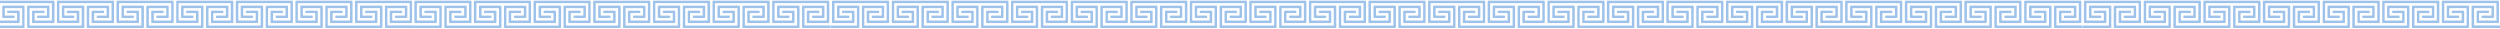 <?xml version="1.0" encoding="UTF-8"?>
<!-- Generator: Adobe Illustrator 27.8.0, SVG Export Plug-In . SVG Version: 6.00 Build 0)  -->
<svg xmlns="http://www.w3.org/2000/svg" xmlns:xlink="http://www.w3.org/1999/xlink" version="1.1" id="Layer_1" x="0px" y="0px" viewBox="0 0 2884.1 33" style="enable-background:new 0 0 2884.1 33;" xml:space="preserve">
<style type="text/css">
	.st0{clip-path:url(#SVGID_00000075160647646441748610000000530111074606056363_);}
	.st1{fill-rule:evenodd;clip-rule:evenodd;fill:#9EC2E9;}
	.st2{clip-path:url(#SVGID_00000139252974067001055680000010938299630490249640_);}
</style>
<g>
	<g>
		<defs>
			<rect id="SVGID_1_" x="-4.6" y="0.8" width="1444.6" height="31.5"></rect>
		</defs>
		<clipPath id="SVGID_00000023971100568860163300000018437457255331355276_">
			<use xlink:href="#SVGID_1_" style="overflow:visible;"></use>
		</clipPath>
		<g style="clip-path:url(#SVGID_00000023971100568860163300000018437457255331355276_);">
			<path class="st1" d="M371.6,6.5h-24.4c-0.4,0-0.7,0.3-0.7,0.7v12.9c0,0.4,0.3,0.7,0.7,0.7h12.9c0.4,0,0.7-0.3,0.7-0.7v-1.4     c0-0.4-0.3-0.7-0.7-0.7h-10.7V9.4h20.1v20.1h-60.2V9.4h20.1V18h-10.7c-0.4,0-0.7,0.3-0.7,0.7v1.4c0,0.4,0.3,0.7,0.7,0.7h12.9     c0.4,0,0.7-0.3,0.7-0.7V7.2c0-0.4-0.3-0.7-0.7-0.7h-24.4c-0.4,0-0.7,0.3-0.7,0.7v24.4c0,0.4,0.3,0.7,0.7,0.7h64.5     c0.4,0,0.7-0.3,0.7-0.7V7.2C372.3,6.8,372,6.5,371.6,6.5L371.6,6.5z M302.8,6.5h-24.4c-0.4,0-0.7,0.3-0.7,0.7v12.9     c0,0.4,0.3,0.7,0.7,0.7h12.9c0.4,0,0.7-0.3,0.7-0.7v-1.4c0-0.4-0.3-0.7-0.7-0.7h-10.7V9.4h20.1v20.1h-60.2V9.4h20.1V18h-10.7     c-0.4,0-0.7,0.3-0.7,0.7v1.4c0,0.4,0.3,0.7,0.7,0.7h12.9c0.4,0,0.7-0.3,0.7-0.7V7.2c0-0.4-0.3-0.7-0.7-0.7h-24.4     c-0.4,0-0.7,0.3-0.7,0.7v24.4c0,0.4,0.3,0.7,0.7,0.7h64.5c0.4,0,0.7-0.3,0.7-0.7V7.2C303.5,6.8,303.2,6.5,302.8,6.5L302.8,6.5z      M440.4,6.5H416c-0.4,0-0.7,0.3-0.7,0.7v12.9c0,0.4,0.3,0.7,0.7,0.7h12.9c0.4,0,0.7-0.3,0.7-0.7v-1.4c0-0.4-0.3-0.7-0.7-0.7     h-10.7V9.4h20.1v20.1h-60.2V9.4h20.1V18h-10.7c-0.4,0-0.7,0.3-0.7,0.7v1.4c0,0.4,0.3,0.7,0.7,0.7h12.9c0.4,0,0.7-0.3,0.7-0.7V7.2     c0-0.4-0.3-0.7-0.7-0.7H376c-0.4,0-0.7,0.3-0.7,0.7v24.4c0,0.4,0.3,0.7,0.7,0.7h64.5c0.4,0,0.7-0.3,0.7-0.7V7.2     C441.1,6.8,440.8,6.5,440.4,6.5L440.4,6.5z M272.7,26.6h24.4c0.4,0,0.7-0.3,0.7-0.7V13c0-0.4-0.3-0.7-0.7-0.7h-12.9     c-0.4,0-0.7,0.3-0.7,0.7v1.4c0,0.4,0.3,0.7,0.7,0.7H295v8.6h-20.1V3.6h60.2v20.1H315v-8.6h10.7c0.4,0,0.7-0.3,0.7-0.7V13     c0-0.4-0.3-0.7-0.7-0.7h-12.9c-0.4,0-0.7,0.3-0.7,0.7v12.9c0,0.4,0.3,0.7,0.7,0.7h24.4c0.4,0,0.7-0.3,0.7-0.7V1.5     c0-0.4-0.3-0.7-0.7-0.7h-64.5c-0.4,0-0.7,0.3-0.7,0.7v24.4C272,26.2,272.4,26.6,272.7,26.6L272.7,26.6z M446.9,29.4v-20H467V18     h-10.7c-0.4,0-0.7,0.3-0.7,0.7v1.4c0,0.4,0.3,0.7,0.7,0.7h12.9c0.4,0,0.7-0.3,0.7-0.7V7.2c0-0.4-0.3-0.7-0.7-0.7h-24.4     c-0.4,0-0.7,0.3-0.7,0.7v24.4c0,0.4,0.3,0.7,0.7,0.7H477v-2.9H446.9L446.9,29.4z M-2.4,26.6H22c0.4,0,0.7-0.3,0.7-0.7V13     c0-0.4-0.3-0.7-0.7-0.7H9c-0.4,0-0.7,0.3-0.7,0.7v1.4c0,0.4,0.3,0.7,0.7,0.7h10.7v8.6h-20V3.6h60.2v20.1h-20v-8.6h10.7     c0.4,0,0.7-0.3,0.7-0.7V13c0-0.4-0.3-0.7-0.7-0.7H37.7c-0.4,0-0.7,0.3-0.7,0.7v12.9c0,0.4,0.3,0.7,0.7,0.7h24.4     c0.4,0,0.7-0.3,0.7-0.7V1.5c0-0.4-0.3-0.7-0.7-0.7H-2.4c-0.4,0-0.7,0.3-0.7,0.7v24.4C-3.1,26.2-2.8,26.6-2.4,26.6L-2.4,26.6z      M27.7,6.5H3.3c-0.4,0-0.7,0.3-0.7,0.7v12.9c0,0.4,0.3,0.7,0.7,0.7h12.9c0.4,0,0.7-0.3,0.7-0.7v-1.4c0-0.4-0.3-0.7-0.7-0.7H5.5     V9.4h20.1v20.1H-4.6v2.9h32.2c0.4,0,0.7-0.3,0.7-0.7V7.2C28.4,6.8,28.1,6.5,27.7,6.5L27.7,6.5z M341.5,26.6h24.4     c0.4,0,0.7-0.3,0.7-0.7V13c0-0.4-0.3-0.7-0.7-0.7H353c-0.4,0-0.7,0.3-0.7,0.7v1.4c0,0.4,0.3,0.7,0.7,0.7h10.7v8.6h-20.1V3.6h60.2     v20.1h-20.1v-8.6h10.7c0.4,0,0.7-0.3,0.7-0.7V13c0-0.4-0.3-0.7-0.7-0.7h-12.9c-0.4,0-0.7,0.3-0.7,0.7v12.9c0,0.4,0.3,0.7,0.7,0.7     H406c0.4,0,0.7-0.3,0.7-0.7V1.5c0-0.4-0.3-0.7-0.7-0.7h-64.5c-0.4,0-0.7,0.3-0.7,0.7v24.4C340.8,26.2,341.2,26.6,341.5,26.6     L341.5,26.6z M96.5,6.5H72.1c-0.4,0-0.7,0.3-0.7,0.7v12.9c0,0.4,0.3,0.7,0.7,0.7H85c0.4,0,0.7-0.3,0.7-0.7v-1.4     c0-0.4-0.3-0.7-0.7-0.7H74.2V9.4h20.1v20.1H34.1V9.4h20.1V18H43.4c-0.4,0-0.7,0.3-0.7,0.7v1.4c0,0.4,0.3,0.7,0.7,0.7h12.9     c0.4,0,0.7-0.3,0.7-0.7V7.2c0-0.4-0.3-0.7-0.7-0.7H32c-0.4,0-0.7,0.3-0.7,0.7v24.4c0,0.4,0.3,0.7,0.7,0.7h64.5     c0.4,0,0.7-0.3,0.7-0.7V7.2C97.2,6.8,96.8,6.5,96.5,6.5L96.5,6.5z M410.3,26.6h24.4c0.4,0,0.7-0.3,0.7-0.7V13     c0-0.4-0.3-0.7-0.7-0.7h-12.9c-0.4,0-0.7,0.3-0.7,0.7v1.4c0,0.4,0.3,0.7,0.7,0.7h10.7v8.6h-20.1V3.6h60.2v20.1h-20.1v-8.6h10.7     c0.4,0,0.7-0.3,0.7-0.7V13c0-0.4-0.3-0.7-0.7-0.7h-12.9c-0.4,0-0.7,0.3-0.7,0.7v12.9c0,0.4,0.3,0.7,0.7,0.7h24.4     c0.4,0,0.7-0.3,0.7-0.7V1.5c0-0.4-0.3-0.7-0.7-0.7h-64.5c-0.4,0-0.7,0.3-0.7,0.7v24.4C409.6,26.2,409.9,26.6,410.3,26.6     L410.3,26.6z M203.9,26.6h24.4c0.4,0,0.7-0.3,0.7-0.7V13c0-0.4-0.3-0.7-0.7-0.7h-12.9c-0.4,0-0.7,0.3-0.7,0.7v1.4     c0,0.4,0.3,0.7,0.7,0.7h10.7v8.6H206V3.6h60.2v20.1h-20.1v-8.6H257c0.4,0,0.7-0.3,0.7-0.7V13c0-0.4-0.3-0.7-0.7-0.7h-12.9     c-0.4,0-0.7,0.3-0.7,0.7v12.9c0,0.4,0.3,0.7,0.7,0.7h24.4c0.4,0,0.7-0.3,0.7-0.7V1.5c0-0.4-0.3-0.7-0.7-0.7H204     c-0.4,0-0.7,0.3-0.7,0.7v24.4C203.2,26.2,203.6,26.6,203.9,26.6L203.9,26.6z M66.4,26.6h24.4c0.4,0,0.7-0.3,0.7-0.7V13     c0-0.4-0.3-0.7-0.7-0.7h-13c-0.4,0-0.7,0.3-0.7,0.7v1.4c0,0.4,0.3,0.7,0.7,0.7h10.7v8.6h-20V3.6h60.2v20.1h-20.1v-8.6h10.7     c0.4,0,0.7-0.3,0.7-0.7V13c0-0.4-0.3-0.7-0.7-0.7h-12.9c-0.4,0-0.7,0.3-0.7,0.7v12.9c0,0.4,0.3,0.7,0.7,0.7h24.4     c0.4,0,0.7-0.3,0.7-0.7V1.5c0-0.4-0.3-0.7-0.7-0.7H66.4c-0.4,0-0.7,0.3-0.7,0.7v24.4C65.7,26.2,66,26.6,66.4,26.6L66.4,26.6z      M165.3,6.5h-24.4c-0.4,0-0.7,0.3-0.7,0.7v12.9c0,0.4,0.3,0.7,0.7,0.7h12.9c0.4,0,0.7-0.3,0.7-0.7v-1.4c0-0.4-0.3-0.7-0.7-0.7     H143V9.4h20.1v20.1h-60.2V9.4H123V18h-10.7c-0.4,0-0.7,0.3-0.7,0.7v1.4c0,0.4,0.3,0.7,0.7,0.7h12.9c0.4,0,0.7-0.3,0.7-0.7V7.2     c0-0.4-0.3-0.7-0.7-0.7h-24.4c-0.4,0-0.7,0.3-0.7,0.7v24.4c0,0.4,0.3,0.7,0.7,0.7h64.5c0.4,0,0.7-0.3,0.7-0.7V7.2     C165.9,6.8,165.6,6.5,165.3,6.5L165.3,6.5z M234,6.5h-24.4c-0.4,0-0.7,0.3-0.7,0.7v12.9c0,0.4,0.3,0.7,0.7,0.7h12.9     c0.4,0,0.7-0.3,0.7-0.7v-1.4c0-0.4-0.3-0.7-0.7-0.7h-10.7V9.4h20.1v20.1h-60.2V9.4h20.1V18H181c-0.4,0-0.7,0.3-0.7,0.7v1.4     c0,0.4,0.3,0.7,0.7,0.7h12.9c0.4,0,0.7-0.3,0.7-0.7V7.2c0-0.4-0.3-0.7-0.7-0.7h-24.4c-0.4,0-0.7,0.3-0.7,0.7v24.4     c0,0.4,0.3,0.7,0.7,0.7H234c0.4,0,0.7-0.3,0.7-0.7V7.2C234.7,6.8,234.4,6.5,234,6.5L234,6.5z M135.2,26.6h24.4     c0.4,0,0.7-0.3,0.7-0.7V13c0-0.4-0.3-0.7-0.7-0.7h-12.9c-0.4,0-0.7,0.3-0.7,0.7v1.4c0,0.4,0.3,0.7,0.7,0.7h10.7v8.6h-20.1V3.6     h60.2v20.1h-20.1v-8.6h10.7c0.4,0,0.7-0.3,0.7-0.7V13c0-0.4-0.3-0.7-0.7-0.7h-12.9c-0.4,0-0.7,0.3-0.7,0.7v12.9     c0,0.4,0.3,0.7,0.7,0.7h24.4c0.4,0,0.7-0.3,0.7-0.7V1.5c0-0.4-0.3-0.7-0.7-0.7h-64.5c-0.4,0-0.7,0.3-0.7,0.7v24.4     C134.5,26.2,134.8,26.6,135.2,26.6L135.2,26.6z"></path>
			<path class="st1" d="M852.8,6.5h-24.4c-0.4,0-0.7,0.3-0.7,0.7v12.9c0,0.4,0.3,0.7,0.7,0.7h12.9c0.4,0,0.7-0.3,0.7-0.7v-1.4     c0-0.4-0.3-0.7-0.7-0.7h-10.7V9.4h20.1v20.1h-60.2V9.4h20.1V18h-10.7c-0.4,0-0.7,0.3-0.7,0.7v1.4c0,0.4,0.3,0.7,0.7,0.7h12.9     c0.4,0,0.7-0.3,0.7-0.7V7.2c0-0.4-0.3-0.7-0.7-0.7h-24.4c-0.4,0-0.7,0.3-0.7,0.7v24.4c0,0.4,0.3,0.7,0.7,0.7h64.5     c0.4,0,0.7-0.3,0.7-0.7V7.2C853.5,6.8,853.2,6.5,852.8,6.5L852.8,6.5z M784,6.5h-24.4c-0.4,0-0.7,0.3-0.7,0.7v12.9     c0,0.4,0.3,0.7,0.7,0.7h12.9c0.4,0,0.7-0.3,0.7-0.7v-1.4c0-0.4-0.3-0.7-0.7-0.7h-10.7V9.4h20.1v20.1h-60.2V9.4h20.1V18H731     c-0.4,0-0.7,0.3-0.7,0.7v1.4c0,0.4,0.3,0.7,0.7,0.7h12.9c0.4,0,0.7-0.3,0.7-0.7V7.2c0-0.4-0.3-0.7-0.7-0.7h-24.4     c-0.4,0-0.7,0.3-0.7,0.7v24.4c0,0.4,0.3,0.7,0.7,0.7H784c0.4,0,0.7-0.3,0.7-0.7V7.2C784.7,6.8,784.4,6.5,784,6.5L784,6.5z      M921.6,6.5h-24.4c-0.4,0-0.7,0.3-0.7,0.7v12.9c0,0.4,0.3,0.7,0.7,0.7h12.9c0.4,0,0.7-0.3,0.7-0.7v-1.4c0-0.4-0.3-0.7-0.7-0.7     h-10.7V9.4h20.1v20.1h-60.2V9.4h20.1V18h-10.7c-0.4,0-0.7,0.3-0.7,0.7v1.4c0,0.4,0.3,0.7,0.7,0.7h12.9c0.4,0,0.7-0.3,0.7-0.7V7.2     c0-0.4-0.3-0.7-0.7-0.7h-24.4c-0.4,0-0.7,0.3-0.7,0.7v24.4c0,0.4,0.3,0.7,0.7,0.7h64.5c0.4,0,0.7-0.3,0.7-0.7V7.2     C922.3,6.8,922,6.5,921.6,6.5L921.6,6.5z M753.9,26.6h24.4c0.4,0,0.7-0.3,0.7-0.7V13c0-0.4-0.3-0.7-0.7-0.7h-12.9     c-0.4,0-0.7,0.3-0.7,0.7v1.4c0,0.4,0.3,0.7,0.7,0.7h10.7v8.6H756V3.6h60.2v20.1h-20.1v-8.6H807c0.4,0,0.7-0.3,0.7-0.7V13     c0-0.4-0.3-0.7-0.7-0.7h-12.9c-0.4,0-0.7,0.3-0.7,0.7v12.9c0,0.4,0.3,0.7,0.7,0.7h24.4c0.4,0,0.7-0.3,0.7-0.7V1.5     c0-0.4-0.3-0.7-0.7-0.7H754c-0.4,0-0.7,0.3-0.7,0.7v24.4C753.2,26.2,753.6,26.6,753.9,26.6L753.9,26.6z M928.1,29.4v-20h20.1V18     h-10.7c-0.4,0-0.7,0.3-0.7,0.7v1.4c0,0.4,0.3,0.7,0.7,0.7h12.9c0.4,0,0.7-0.3,0.7-0.7V7.2c0-0.4-0.3-0.7-0.7-0.7H926     c-0.4,0-0.7,0.3-0.7,0.7v24.4c0,0.4,0.3,0.7,0.7,0.7h32.2v-2.9H928.1L928.1,29.4z M478.8,26.6h24.4c0.4,0,0.7-0.3,0.7-0.7V13     c0-0.4-0.3-0.7-0.7-0.7h-12.9c-0.4,0-0.7,0.3-0.7,0.7v1.4c0,0.4,0.3,0.7,0.7,0.7H501v8.6h-20.1V3.6h60.2v20.1H521v-8.6h10.7     c0.4,0,0.7-0.3,0.7-0.7V13c0-0.4-0.3-0.7-0.7-0.7h-12.9c-0.4,0-0.7,0.3-0.7,0.7v12.9c0,0.4,0.3,0.7,0.7,0.7h24.4     c0.4,0,0.7-0.3,0.7-0.7V1.5c0-0.4-0.3-0.7-0.7-0.7h-64.5c-0.4,0-0.7,0.3-0.7,0.7v24.4C478.1,26.2,478.4,26.6,478.8,26.6     L478.8,26.6z M508.9,6.5h-24.4c-0.4,0-0.7,0.3-0.7,0.7v12.9c0,0.4,0.3,0.7,0.7,0.7h12.9c0.4,0,0.7-0.3,0.7-0.7v-1.4     c0-0.4-0.3-0.7-0.7-0.7h-10.7V9.4h20.1v20.1h-30.1v2.9h32.2c0.4,0,0.7-0.3,0.7-0.7V7.2C509.6,6.8,509.2,6.5,508.9,6.5L508.9,6.5z      M822.7,26.6h24.4c0.4,0,0.7-0.3,0.7-0.7V13c0-0.4-0.3-0.7-0.7-0.7h-12.9c-0.4,0-0.7,0.3-0.7,0.7v1.4c0,0.4,0.3,0.7,0.7,0.7h10.7     v8.6h-20.1V3.6H885v20.1h-20v-8.6h10.7c0.4,0,0.7-0.3,0.7-0.7V13c0-0.4-0.3-0.7-0.7-0.7h-12.9c-0.4,0-0.7,0.3-0.7,0.7v12.9     c0,0.4,0.3,0.7,0.7,0.7h24.4c0.4,0,0.7-0.3,0.7-0.7V1.5c0-0.4-0.3-0.7-0.7-0.7h-64.5c-0.4,0-0.7,0.3-0.7,0.7v24.4     C822,26.2,822.3,26.6,822.7,26.6L822.7,26.6z M577.7,6.5h-24.4c-0.4,0-0.7,0.3-0.7,0.7v12.9c0,0.4,0.3,0.7,0.7,0.7h12.9     c0.4,0,0.7-0.3,0.7-0.7v-1.4c0-0.4-0.3-0.7-0.7-0.7h-10.7V9.4h20.1v20.1h-60.2V9.4h20.1V18h-10.7c-0.4,0-0.7,0.3-0.7,0.7v1.4     c0,0.4,0.3,0.7,0.7,0.7h12.9c0.4,0,0.7-0.3,0.7-0.7V7.2c0-0.4-0.3-0.7-0.7-0.7h-24.4c-0.4,0-0.7,0.3-0.7,0.7v24.4     c0,0.4,0.3,0.7,0.7,0.7h64.5c0.4,0,0.7-0.3,0.7-0.7V7.2C578.3,6.8,578,6.5,577.7,6.5L577.7,6.5z M891.5,26.6h24.4     c0.4,0,0.7-0.3,0.7-0.7V13c0-0.4-0.3-0.7-0.7-0.7H903c-0.4,0-0.7,0.3-0.7,0.7v1.4c0,0.4,0.3,0.7,0.7,0.7h10.7v8.6h-20.1V3.6h60.2     v20.1h-20.1v-8.6h10.7c0.4,0,0.7-0.3,0.7-0.7V13c0-0.4-0.3-0.7-0.7-0.7h-12.9c-0.4,0-0.7,0.3-0.7,0.7v12.9c0,0.4,0.3,0.7,0.7,0.7     H956c0.4,0,0.7-0.3,0.7-0.7V1.5c0-0.4-0.3-0.7-0.7-0.7h-64.5c-0.4,0-0.7,0.3-0.7,0.7v24.4C890.8,26.2,891.1,26.6,891.5,26.6     L891.5,26.6z M685.1,26.6h24.4c0.4,0,0.7-0.3,0.7-0.7V13c0-0.4-0.3-0.7-0.7-0.7h-12.9c-0.4,0-0.7,0.3-0.7,0.7v1.4     c0,0.4,0.3,0.7,0.7,0.7h10.7v8.6h-20.1V3.6h60.2v20.1h-20.1v-8.6H738c0.4,0,0.7-0.3,0.7-0.7V13c0-0.4-0.3-0.7-0.7-0.7h-12.9     c-0.4,0-0.7,0.3-0.7,0.7v12.9c0,0.4,0.3,0.7,0.7,0.7h24.4c0.4,0,0.7-0.3,0.7-0.7V1.5c0-0.4-0.3-0.7-0.7-0.7H685     c-0.4,0-0.7,0.3-0.7,0.7v24.4C684.4,26.2,684.8,26.6,685.1,26.6L685.1,26.6z M547.6,26.6H572c0.4,0,0.7-0.3,0.7-0.7V13     c0-0.4-0.3-0.7-0.7-0.7h-13c-0.4,0-0.7,0.3-0.7,0.7v1.4c0,0.4,0.3,0.7,0.7,0.7h10.7v8.6h-20.1V3.6h60.2v20.1h-20.1v-8.6h10.7     c0.4,0,0.7-0.3,0.7-0.7V13c0-0.4-0.3-0.7-0.7-0.7h-12.9c-0.4,0-0.7,0.3-0.7,0.7v12.9c0,0.4,0.3,0.7,0.7,0.7h24.4     c0.4,0,0.7-0.3,0.7-0.7V1.5c0-0.4-0.3-0.7-0.7-0.7h-64.5c-0.4,0-0.7,0.3-0.7,0.7v24.4C546.9,26.2,547.2,26.6,547.6,26.6     L547.6,26.6z M646.4,6.5H622c-0.4,0-0.7,0.3-0.7,0.7v12.9c0,0.4,0.3,0.7,0.7,0.7h13c0.4,0,0.7-0.3,0.7-0.7v-1.4     c0-0.4-0.3-0.7-0.7-0.7h-10.7V9.4h20.1v20.1h-60.2V9.4h20.1V18h-10.7c-0.4,0-0.7,0.3-0.7,0.7v1.4c0,0.4,0.3,0.7,0.7,0.7h12.9     c0.4,0,0.7-0.3,0.7-0.7V7.2c0-0.4-0.3-0.7-0.7-0.7h-24.4c-0.4,0-0.7,0.3-0.7,0.7v24.4c0,0.4,0.3,0.7,0.7,0.7h64.5     c0.4,0,0.7-0.3,0.7-0.7V7.2C647.1,6.8,646.8,6.5,646.4,6.5L646.4,6.5z M715.2,6.5h-24.4c-0.4,0-0.7,0.3-0.7,0.7v12.9     c0,0.4,0.3,0.7,0.7,0.7h12.9c0.4,0,0.7-0.3,0.7-0.7v-1.4c0-0.4-0.3-0.7-0.7-0.7H693V9.4h20.1v20.1h-60.2V9.4H673V18h-10.7     c-0.4,0-0.7,0.3-0.7,0.7v1.4c0,0.4,0.3,0.7,0.7,0.7h12.9c0.4,0,0.7-0.3,0.7-0.7V7.2c0-0.4-0.3-0.7-0.7-0.7h-24.4     c-0.4,0-0.7,0.3-0.7,0.7v24.4c0,0.4,0.3,0.7,0.7,0.7h64.5c0.4,0,0.7-0.3,0.7-0.7V7.2C715.9,6.8,715.6,6.5,715.2,6.5L715.2,6.5z      M616.3,26.6h24.4c0.4,0,0.7-0.3,0.7-0.7V13c0-0.4-0.3-0.7-0.7-0.7h-12.9c-0.4,0-0.7,0.3-0.7,0.7v1.4c0,0.4,0.3,0.7,0.7,0.7h10.7     v8.6h-20.1V3.6h60.2v20.1h-20.1v-8.6h10.7c0.4,0,0.7-0.3,0.7-0.7V13c0-0.4-0.3-0.7-0.7-0.7h-12.9c-0.4,0-0.7,0.3-0.7,0.7v12.9     c0,0.4,0.3,0.7,0.7,0.7h24.4c0.4,0,0.7-0.3,0.7-0.7V1.5c0-0.4-0.3-0.7-0.7-0.7h-64.5c-0.4,0-0.7,0.3-0.7,0.7v24.4     C615.7,26.2,616,26.6,616.3,26.6L616.3,26.6z"></path>
			<path class="st1" d="M1334.7,6.5h-24.4c-0.4,0-0.7,0.3-0.7,0.7v12.9c0,0.4,0.3,0.7,0.7,0.7h12.9c0.4,0,0.7-0.3,0.7-0.7v-1.4     c0-0.4-0.3-0.7-0.7-0.7h-10.8V9.4h20.1v20.1h-60.2V9.4h20.1V18h-10.8c-0.4,0-0.7,0.3-0.7,0.7v1.4c0,0.4,0.3,0.7,0.7,0.7h12.9     c0.4,0,0.7-0.3,0.7-0.7V7.2c0-0.4-0.3-0.7-0.7-0.7h-24.4c-0.4,0-0.7,0.3-0.7,0.7v24.4c0,0.4,0.3,0.7,0.7,0.7h64.5     c0.4,0,0.7-0.3,0.7-0.7V7.2C1335.3,6.8,1335,6.5,1334.7,6.5L1334.7,6.5z M1265.9,6.5h-24.4c-0.4,0-0.7,0.3-0.7,0.7v12.9     c0,0.4,0.3,0.7,0.7,0.7h12.9c0.4,0,0.7-0.3,0.7-0.7v-1.4c0-0.4-0.3-0.7-0.7-0.7h-10.7V9.4h20.1v20.1h-60.2V9.4h20.1V18h-10.8     c-0.4,0-0.7,0.3-0.7,0.7v1.4c0,0.4,0.3,0.7,0.7,0.7h12.9c0.4,0,0.7-0.3,0.7-0.7V7.2c0-0.4-0.3-0.7-0.7-0.7h-24.4     c-0.4,0-0.7,0.3-0.7,0.7v24.4c0,0.4,0.3,0.7,0.7,0.7h64.5c0.4,0,0.7-0.3,0.7-0.7V7.2C1266.6,6.8,1266.2,6.5,1265.9,6.5     L1265.9,6.5z M1403.4,6.5H1379c-0.4,0-0.7,0.3-0.7,0.7v12.9c0,0.4,0.3,0.7,0.7,0.7h12.9c0.4,0,0.7-0.3,0.7-0.7v-1.4     c0-0.4-0.3-0.7-0.7-0.7h-10.8V9.4h20.1v20.1H1341V9.4h20.1V18h-10.8c-0.4,0-0.7,0.3-0.7,0.7v1.4c0,0.4,0.3,0.7,0.7,0.7h12.9     c0.4,0,0.7-0.3,0.7-0.7V7.2c0-0.4-0.3-0.7-0.7-0.7h-24.4c-0.4,0-0.7,0.3-0.7,0.7v24.4c0,0.4,0.3,0.7,0.7,0.7h64.5     c0.4,0,0.7-0.3,0.7-0.7V7.2C1404.1,6.8,1403.8,6.5,1403.4,6.5L1403.4,6.5z M1235.8,26.6h24.4c0.4,0,0.7-0.3,0.7-0.7V13     c0-0.4-0.3-0.7-0.7-0.7h-12.9c-0.4,0-0.7,0.3-0.7,0.7v1.4c0,0.4,0.3,0.7,0.7,0.7h10.8v8.6H1238V3.6h60.2v20.1h-20.1v-8.6h10.8     c0.4,0,0.7-0.3,0.7-0.7V13c0-0.4-0.3-0.7-0.7-0.7H1276c-0.4,0-0.7,0.3-0.7,0.7v12.9c0,0.4,0.3,0.7,0.7,0.7h24.4     c0.4,0,0.7-0.3,0.7-0.7V1.5c0-0.4-0.3-0.7-0.7-0.7h-64.5c-0.4,0-0.7,0.3-0.7,0.7v24.4C1235.1,26.2,1235.4,26.6,1235.8,26.6     L1235.8,26.6z M1409.9,29.4v-20h20.1V18h-10.8c-0.4,0-0.7,0.3-0.7,0.7v1.4c0,0.4,0.3,0.7,0.7,0.7h12.9c0.4,0,0.7-0.3,0.7-0.7V7.2     c0-0.4-0.3-0.7-0.7-0.7h-24.4c-0.4,0-0.7,0.3-0.7,0.7v24.4c0,0.4,0.3,0.7,0.7,0.7h32.2v-2.9H1409.9L1409.9,29.4z M960.6,26.6H985     c0.4,0,0.7-0.3,0.7-0.7V13c0-0.4-0.3-0.7-0.7-0.7h-12.9c-0.4,0-0.7,0.3-0.7,0.7v1.4c0,0.4,0.3,0.7,0.7,0.7h10.7v8.6h-20.1V3.6     h60.2v20.1h-20.1v-8.6h10.7c0.4,0,0.7-0.3,0.7-0.7V13c0-0.4-0.3-0.7-0.7-0.7h-12.9c-0.4,0-0.7,0.3-0.7,0.7v12.9     c0,0.4,0.3,0.7,0.7,0.7h24.4c0.4,0,0.7-0.3,0.7-0.7V1.5c0-0.4-0.3-0.7-0.7-0.7h-64.5c-0.4,0-0.7,0.3-0.7,0.7v24.4     C959.9,26.2,960.2,26.6,960.6,26.6L960.6,26.6z M990.7,6.5h-24.4c-0.4,0-0.7,0.3-0.7,0.7v12.9c0,0.4,0.3,0.7,0.7,0.7h12.9     c0.4,0,0.7-0.3,0.7-0.7v-1.4c0-0.4-0.3-0.7-0.7-0.7h-10.7V9.4h20.1v20.1h-30.1v2.9h32.2c0.4,0,0.7-0.3,0.7-0.7V7.2     C991.4,6.8,991.1,6.5,990.7,6.5L990.7,6.5z M1304.6,26.6h24.4c0.4,0,0.7-0.3,0.7-0.7V13c0-0.4-0.3-0.7-0.7-0.7h-13     c-0.4,0-0.7,0.3-0.7,0.7v1.4c0,0.4,0.3,0.7,0.7,0.7h10.8v8.6h-20.1V3.6h60.2v20.1h-20.1v-8.6h10.8c0.4,0,0.7-0.3,0.7-0.7V13     c0-0.4-0.3-0.7-0.7-0.7h-12.9c-0.4,0-0.7,0.3-0.7,0.7v12.9c0,0.4,0.3,0.7,0.7,0.7h24.4c0.4,0,0.7-0.3,0.7-0.7V1.5     c0-0.4-0.3-0.7-0.7-0.7h-64.5c-0.4,0-0.7,0.3-0.7,0.7v24.4C1303.9,26.2,1304.2,26.6,1304.6,26.6L1304.6,26.6z M1059.5,6.5h-24.4     c-0.4,0-0.7,0.3-0.7,0.7v12.9c0,0.4,0.3,0.7,0.7,0.7h12.9c0.4,0,0.7-0.3,0.7-0.7v-1.4c0-0.4-0.3-0.7-0.7-0.7h-10.8V9.4h20.1v20.1     h-60.2V9.4h20.1V18h-10.8c-0.4,0-0.7,0.3-0.7,0.7v1.4c0,0.4,0.3,0.7,0.7,0.7h12.9c0.4,0,0.7-0.3,0.7-0.7V7.2     c0-0.4-0.3-0.7-0.7-0.7H995c-0.4,0-0.7,0.3-0.7,0.7v24.4c0,0.4,0.3,0.7,0.7,0.7h64.5c0.4,0,0.7-0.3,0.7-0.7V7.2     C1060.2,6.8,1059.9,6.5,1059.5,6.5L1059.5,6.5z M1373.3,26.6h24.4c0.4,0,0.7-0.3,0.7-0.7V13c0-0.4-0.3-0.7-0.7-0.7h-12.9     c-0.4,0-0.7,0.3-0.7,0.7v1.4c0,0.4,0.3,0.7,0.7,0.7h10.7v8.6h-20.1V3.6h60.2v20.1h-20.1v-8.6h10.8c0.4,0,0.7-0.3,0.7-0.7V13     c0-0.4-0.3-0.7-0.7-0.7h-12.9c-0.4,0-0.7,0.3-0.7,0.7v12.9c0,0.4,0.3,0.7,0.7,0.7h24.4c0.4,0,0.7-0.3,0.7-0.7V1.5     c0-0.4-0.3-0.7-0.7-0.7h-64.5c-0.4,0-0.7,0.3-0.7,0.7v24.4C1372.7,26.2,1373,26.6,1373.3,26.6L1373.3,26.6z M1167,26.6h24.4     c0.4,0,0.7-0.3,0.7-0.7V13c0-0.4-0.3-0.7-0.7-0.7h-12.9c-0.4,0-0.7,0.3-0.7,0.7v1.4c0,0.4,0.3,0.7,0.7,0.7h10.7v8.6h-20.1V3.6     h60.2v20.1h-20.1v-8.6h10.7c0.4,0,0.7-0.3,0.7-0.7V13c0-0.4-0.3-0.7-0.7-0.7H1207c-0.4,0-0.7,0.3-0.7,0.7v12.9     c0,0.4,0.3,0.7,0.7,0.7h24.4c0.4,0,0.7-0.3,0.7-0.7V1.5c0-0.4-0.3-0.7-0.7-0.7H1167c-0.4,0-0.7,0.3-0.7,0.7v24.4     C1166.3,26.2,1166.6,26.6,1167,26.6L1167,26.6z M1029.4,26.6h24.4c0.4,0,0.7-0.3,0.7-0.7V13c0-0.4-0.3-0.7-0.7-0.7h-12.9     c-0.4,0-0.7,0.3-0.7,0.7v1.4c0,0.4,0.3,0.7,0.7,0.7h10.8v8.6h-20.1V3.6h60.2v20.1h-20.1v-8.6h10.8c0.4,0,0.7-0.3,0.7-0.7V13     c0-0.4-0.3-0.7-0.7-0.7h-12.9c-0.4,0-0.7,0.3-0.7,0.7v12.9c0,0.4,0.3,0.7,0.7,0.7h24.4c0.4,0,0.7-0.3,0.7-0.7V1.5     c0-0.4-0.3-0.7-0.7-0.7h-64.5c-0.4,0-0.7,0.3-0.7,0.7v24.4C1028.7,26.2,1029,26.6,1029.4,26.6L1029.4,26.6z M1128.3,6.5h-24.4     c-0.4,0-0.7,0.3-0.7,0.7v12.9c0,0.4,0.3,0.7,0.7,0.7h12.9c0.4,0,0.7-0.3,0.7-0.7v-1.4c0-0.4-0.3-0.7-0.7-0.7H1106V9.4h20.1v20.1     h-60.2V9.4h20.1V18h-10.8c-0.4,0-0.7,0.3-0.7,0.7v1.4c0,0.4,0.3,0.7,0.7,0.7h12.9c0.4,0,0.7-0.3,0.7-0.7V7.2     c0-0.4-0.3-0.7-0.7-0.7h-24.4c-0.4,0-0.7,0.3-0.7,0.7v24.4c0,0.4,0.3,0.7,0.7,0.7h64.5c0.4,0,0.7-0.3,0.7-0.7V7.2     C1129,6.8,1128.7,6.5,1128.3,6.5L1128.3,6.5z M1197.1,6.5h-24.4c-0.4,0-0.7,0.3-0.7,0.7v12.9c0,0.4,0.3,0.7,0.7,0.7h12.9     c0.4,0,0.7-0.3,0.7-0.7v-1.4c0-0.4-0.3-0.7-0.7-0.7h-10.8V9.4h20.1v20.1h-60.2V9.4h20.1V18H1144c-0.4,0-0.7,0.3-0.7,0.7v1.4     c0,0.4,0.3,0.7,0.7,0.7h12.9c0.4,0,0.7-0.3,0.7-0.7V7.2c0-0.4-0.3-0.7-0.7-0.7h-24.4c-0.4,0-0.7,0.3-0.7,0.7v24.4     c0,0.4,0.3,0.7,0.7,0.7h64.5c0.4,0,0.7-0.3,0.7-0.7V7.2C1197.8,6.8,1197.4,6.5,1197.1,6.5L1197.1,6.5z M1098.2,26.6h24.4     c0.4,0,0.7-0.3,0.7-0.7V13c0-0.4-0.3-0.7-0.7-0.7h-12.9c-0.4,0-0.7,0.3-0.7,0.7v1.4c0,0.4,0.3,0.7,0.7,0.7h10.8v8.6h-20.1V3.6     h60.2v20.1h-20.1v-8.6h10.8c0.4,0,0.7-0.3,0.7-0.7V13c0-0.4-0.3-0.7-0.7-0.7h-12.9c-0.4,0-0.7,0.3-0.7,0.7v12.9     c0,0.4,0.3,0.7,0.7,0.7h24.4c0.4,0,0.7-0.3,0.7-0.7V1.5c0-0.4-0.3-0.7-0.7-0.7h-64.5c-0.4,0-0.7,0.3-0.7,0.7v24.4     C1097.5,26.2,1097.8,26.6,1098.2,26.6L1098.2,26.6z"></path>
		</g>
	</g>
</g>
<g>
	<g>
		<defs>
			<rect id="SVGID_00000065777002763480574730000004900816598434112668_" x="1439.7" y="0.8" width="1444.6" height="31.5"></rect>
		</defs>
		<clipPath id="SVGID_00000032624052924961106900000001191983641405332111_">
			<use xlink:href="#SVGID_00000065777002763480574730000004900816598434112668_" style="overflow:visible;"></use>
		</clipPath>
		<g style="clip-path:url(#SVGID_00000032624052924961106900000001191983641405332111_);">
			<path class="st1" d="M1815.9,6.5h-24.4c-0.4,0-0.7,0.3-0.7,0.7v12.9c0,0.4,0.3,0.7,0.7,0.7h12.9c0.4,0,0.7-0.3,0.7-0.7v-1.4     c0-0.4-0.3-0.7-0.7-0.7h-10.7V9.4h20.1v20.1h-60.2V9.4h20.1V18H1763c-0.4,0-0.7,0.3-0.7,0.7v1.4c0,0.4,0.3,0.7,0.7,0.7h12.9     c0.4,0,0.7-0.3,0.7-0.7V7.2c0-0.4-0.3-0.7-0.7-0.7h-24.4c-0.4,0-0.7,0.3-0.7,0.7v24.4c0,0.4,0.3,0.7,0.7,0.7h64.5     c0.4,0,0.7-0.3,0.7-0.7V7.2C1816.6,6.8,1816.3,6.5,1815.9,6.5L1815.9,6.5z M1747.1,6.5h-24.4c-0.4,0-0.7,0.3-0.7,0.7v12.9     c0,0.4,0.3,0.7,0.7,0.7h12.9c0.4,0,0.7-0.3,0.7-0.7v-1.4c0-0.4-0.3-0.7-0.7-0.7h-10.7V9.4h20.1v20.1h-60.2V9.4h20.1V18h-10.7     c-0.4,0-0.7,0.3-0.7,0.7v1.4c0,0.4,0.3,0.7,0.7,0.7h12.9c0.4,0,0.7-0.3,0.7-0.7V7.2c0-0.4-0.3-0.7-0.7-0.7h-24.4     c-0.4,0-0.7,0.3-0.7,0.7v24.4c0,0.4,0.3,0.7,0.7,0.7h64.5c0.4,0,0.7-0.3,0.7-0.7V7.2C1747.8,6.8,1747.5,6.5,1747.1,6.5     L1747.1,6.5z M1884.7,6.5h-24.4c-0.4,0-0.7,0.3-0.7,0.7v12.9c0,0.4,0.3,0.7,0.7,0.7h12.9c0.4,0,0.7-0.3,0.7-0.7v-1.4     c0-0.4-0.3-0.7-0.7-0.7h-10.7V9.4h20.1v20.1h-60.2V9.4h20.1V18h-10.7c-0.4,0-0.7,0.3-0.7,0.7v1.4c0,0.4,0.3,0.7,0.7,0.7h12.9     c0.4,0,0.7-0.3,0.7-0.7V7.2c0-0.4-0.3-0.7-0.7-0.7h-24.4c-0.4,0-0.7,0.3-0.7,0.7v24.4c0,0.4,0.3,0.7,0.7,0.7h64.5     c0.4,0,0.7-0.3,0.7-0.7V7.2C1885.4,6.8,1885.1,6.5,1884.7,6.5L1884.7,6.5z M1717,26.6h24.4c0.4,0,0.7-0.3,0.7-0.7V13     c0-0.4-0.3-0.7-0.7-0.7h-12.9c-0.4,0-0.7,0.3-0.7,0.7v1.4c0,0.4,0.3,0.7,0.7,0.7h10.7v8.6h-20.1V3.6h60.2v20.1h-20.1v-8.6h10.7     c0.4,0,0.7-0.3,0.7-0.7V13c0-0.4-0.3-0.7-0.7-0.7H1757c-0.4,0-0.7,0.3-0.7,0.7v12.9c0,0.4,0.3,0.7,0.7,0.7h24.4     c0.4,0,0.7-0.3,0.7-0.7V1.5c0-0.4-0.3-0.7-0.7-0.7h-64.5c-0.4,0-0.7,0.3-0.7,0.7v24.4C1716.4,26.2,1716.7,26.6,1717,26.6     L1717,26.6z M1891.2,29.4v-20h20.1V18h-10.7c-0.4,0-0.7,0.3-0.7,0.7v1.4c0,0.4,0.3,0.7,0.7,0.7h12.9c0.4,0,0.7-0.3,0.7-0.7V7.2     c0-0.4-0.3-0.7-0.7-0.7H1889c-0.4,0-0.7,0.3-0.7,0.7v24.4c0,0.4,0.3,0.7,0.7,0.7h32.2v-2.9H1891.2L1891.2,29.4z M1441.9,26.6     h24.4c0.4,0,0.7-0.3,0.7-0.7V13c0-0.4-0.3-0.7-0.7-0.7h-12.9c-0.4,0-0.7,0.3-0.7,0.7v1.4c0,0.4,0.3,0.7,0.7,0.7h10.7v8.6H1444     V3.6h60.2v20.1h-20.1v-8.6h10.7c0.4,0,0.7-0.3,0.7-0.7V13c0-0.4-0.3-0.7-0.7-0.7H1482c-0.4,0-0.7,0.3-0.7,0.7v12.9     c0,0.4,0.3,0.7,0.7,0.7h24.4c0.4,0,0.7-0.3,0.7-0.7V1.5c0-0.4-0.3-0.7-0.7-0.7h-64.5c-0.4,0-0.7,0.3-0.7,0.7v24.4     C1441.2,26.2,1441.5,26.6,1441.9,26.6L1441.9,26.6z M1472,6.5h-24.4c-0.4,0-0.7,0.3-0.7,0.7v12.9c0,0.4,0.3,0.7,0.7,0.7h12.9     c0.4,0,0.7-0.3,0.7-0.7v-1.4c0-0.4-0.3-0.7-0.7-0.7h-10.7V9.4h20.1v20.1h-30.1v2.9h32.2c0.4,0,0.7-0.3,0.7-0.7V7.2     C1472.7,6.8,1472.4,6.5,1472,6.5L1472,6.5z M1785.8,26.6h24.4c0.4,0,0.7-0.3,0.7-0.7V13c0-0.4-0.3-0.7-0.7-0.7h-12.9     c-0.4,0-0.7,0.3-0.7,0.7v1.4c0,0.4,0.3,0.7,0.7,0.7h10.7v8.6h-20V3.6h60.2v20.1h-20.1v-8.6h10.7c0.4,0,0.7-0.3,0.7-0.7V13     c0-0.4-0.3-0.7-0.7-0.7H1826c-0.4,0-0.7,0.3-0.7,0.7v12.9c0,0.4,0.3,0.7,0.7,0.7h24.4c0.4,0,0.7-0.3,0.7-0.7V1.5     c0-0.4-0.3-0.7-0.7-0.7h-64.5c-0.4,0-0.7,0.3-0.7,0.7v24.4C1785.1,26.2,1785.5,26.6,1785.8,26.6L1785.8,26.6z M1540.8,6.5h-24.4     c-0.4,0-0.7,0.3-0.7,0.7v12.9c0,0.4,0.3,0.7,0.7,0.7h12.9c0.4,0,0.7-0.3,0.7-0.7v-1.4c0-0.4-0.3-0.7-0.7-0.7h-10.7V9.4h20.1v20.1     h-60.2V9.4h20.1V18h-10.7c-0.4,0-0.7,0.3-0.7,0.7v1.4c0,0.4,0.3,0.7,0.7,0.7h12.9c0.4,0,0.7-0.3,0.7-0.7V7.2     c0-0.4-0.3-0.7-0.7-0.7h-24.4c-0.4,0-0.7,0.3-0.7,0.7v24.4c0,0.4,0.3,0.7,0.7,0.7h64.5c0.4,0,0.7-0.3,0.7-0.7V7.2     C1541.5,6.8,1541.1,6.5,1540.8,6.5L1540.8,6.5z M1854.6,26.6h24.4c0.4,0,0.7-0.3,0.7-0.7V13c0-0.4-0.3-0.7-0.7-0.7h-12.9     c-0.4,0-0.7,0.3-0.7,0.7v1.4c0,0.4,0.3,0.7,0.7,0.7h10.7v8.6h-20.1V3.6h60.2v20.1h-20.1v-8.6h10.7c0.4,0,0.7-0.3,0.7-0.7V13     c0-0.4-0.3-0.7-0.7-0.7h-12.9c-0.4,0-0.7,0.3-0.7,0.7v12.9c0,0.4,0.3,0.7,0.7,0.7h24.4c0.4,0,0.7-0.3,0.7-0.7V1.5     c0-0.4-0.3-0.7-0.7-0.7h-64.5c-0.4,0-0.7,0.3-0.7,0.7v24.4C1853.9,26.2,1854.3,26.6,1854.6,26.6L1854.6,26.6z M1648.3,26.6h24.4     c0.4,0,0.7-0.3,0.7-0.7V13c0-0.4-0.3-0.7-0.7-0.7h-12.9c-0.4,0-0.7,0.3-0.7,0.7v1.4c0,0.4,0.3,0.7,0.7,0.7h10.7v8.6h-20.1V3.6     h60.2v20.1h-20.1v-8.6h10.7c0.4,0,0.7-0.3,0.7-0.7V13c0-0.4-0.3-0.7-0.7-0.7h-12.9c-0.4,0-0.7,0.3-0.7,0.7v12.9     c0,0.4,0.3,0.7,0.7,0.7h24.4c0.4,0,0.7-0.3,0.7-0.7V1.5c0-0.4-0.3-0.7-0.7-0.7h-64.5c-0.4,0-0.7,0.3-0.7,0.7v24.4     C1647.6,26.2,1647.9,26.6,1648.3,26.6L1648.3,26.6z M1510.7,26.6h24.4c0.4,0,0.7-0.3,0.7-0.7V13c0-0.4-0.3-0.7-0.7-0.7h-12.9     c-0.4,0-0.7,0.3-0.7,0.7v1.4c0,0.4,0.3,0.7,0.7,0.7h10.7v8.6h-20.1V3.6h60.2v20.1h-20v-8.6h10.7c0.4,0,0.7-0.3,0.7-0.7V13     c0-0.4-0.3-0.7-0.7-0.7h-12.9c-0.4,0-0.7,0.3-0.7,0.7v12.9c0,0.4,0.3,0.7,0.7,0.7h24.4c0.4,0,0.7-0.3,0.7-0.7V1.5     c0-0.4-0.3-0.7-0.7-0.7h-64.5c-0.4,0-0.7,0.3-0.7,0.7v24.4C1510,26.2,1510.3,26.6,1510.7,26.6L1510.7,26.6z M1609.6,6.5h-24.4     c-0.4,0-0.7,0.3-0.7,0.7v12.9c0,0.4,0.3,0.7,0.7,0.7h12.9c0.4,0,0.7-0.3,0.7-0.7v-1.4c0-0.4-0.3-0.7-0.7-0.7h-10.7V9.4h20.1v20.1     h-60.2V9.4h20.1V18h-10.7c-0.4,0-0.7,0.3-0.7,0.7v1.4c0,0.4,0.3,0.7,0.7,0.7h12.9c0.4,0,0.7-0.3,0.7-0.7V7.2     c0-0.4-0.3-0.7-0.7-0.7h-24.4c-0.4,0-0.7,0.3-0.7,0.7v24.4c0,0.4,0.3,0.7,0.7,0.7h64.5c0.4,0,0.7-0.3,0.7-0.7V7.2     C1610.3,6.8,1609.9,6.5,1609.6,6.5L1609.6,6.5z M1678.4,6.5H1654c-0.4,0-0.7,0.3-0.7,0.7v12.9c0,0.4,0.3,0.7,0.7,0.7h12.9     c0.4,0,0.7-0.3,0.7-0.7v-1.4c0-0.4-0.3-0.7-0.7-0.7h-10.7V9.4h20.1v20.1H1616V9.4h20.1V18h-10.7c-0.4,0-0.7,0.3-0.7,0.7v1.4     c0,0.4,0.3,0.7,0.7,0.7h12.9c0.4,0,0.7-0.3,0.7-0.7V7.2c0-0.4-0.3-0.7-0.7-0.7h-24.4c-0.4,0-0.7,0.3-0.7,0.7v24.4     c0,0.4,0.3,0.7,0.7,0.7h64.5c0.4,0,0.7-0.3,0.7-0.7V7.2C1679.1,6.8,1678.7,6.5,1678.4,6.5L1678.4,6.5z M1579.5,26.6h24.4     c0.4,0,0.7-0.3,0.7-0.7V13c0-0.4-0.3-0.7-0.7-0.7H1591c-0.4,0-0.7,0.3-0.7,0.7v1.4c0,0.4,0.3,0.7,0.7,0.7h10.7v8.6h-20.1V3.6     h60.2v20.1h-20.1v-8.6h10.7c0.4,0,0.7-0.3,0.7-0.7V13c0-0.4-0.3-0.7-0.7-0.7h-12.9c-0.4,0-0.7,0.3-0.7,0.7v12.9     c0,0.4,0.3,0.7,0.7,0.7h24.4c0.4,0,0.7-0.3,0.7-0.7V1.5c0-0.4-0.3-0.7-0.7-0.7h-64.5c-0.4,0-0.7,0.3-0.7,0.7v24.4     C1578.8,26.2,1579.1,26.6,1579.5,26.6L1579.5,26.6z"></path>
			<path class="st1" d="M2297.1,6.5h-24.4c-0.4,0-0.7,0.3-0.7,0.7v12.9c0,0.4,0.3,0.7,0.7,0.7h12.9c0.4,0,0.7-0.3,0.7-0.7v-1.4     c0-0.4-0.3-0.7-0.7-0.7h-10.7V9.4h20.1v20.1h-60.2V9.4h20.1V18h-10.7c-0.4,0-0.7,0.3-0.7,0.7v1.4c0,0.4,0.3,0.7,0.7,0.7h12.9     c0.4,0,0.7-0.3,0.7-0.7V7.2c0-0.4-0.3-0.7-0.7-0.7h-24.4c-0.4,0-0.7,0.3-0.7,0.7v24.4c0,0.4,0.3,0.7,0.7,0.7h64.5     c0.4,0,0.7-0.3,0.7-0.7V7.2C2297.8,6.8,2297.5,6.5,2297.1,6.5L2297.1,6.5z M2228.3,6.5H2204c-0.4,0-0.7,0.3-0.7,0.7v12.9     c0,0.4,0.3,0.7,0.7,0.7h12.9c0.4,0,0.7-0.3,0.7-0.7v-1.4c0-0.4-0.3-0.7-0.7-0.7h-10.7V9.4h20.1v20.1H2166V9.4h20.1V18h-10.7     c-0.4,0-0.7,0.3-0.7,0.7v1.4c0,0.4,0.3,0.7,0.7,0.7h12.9c0.4,0,0.7-0.3,0.7-0.7V7.2c0-0.4-0.3-0.7-0.7-0.7h-24.4     c-0.4,0-0.7,0.3-0.7,0.7v24.4c0,0.4,0.3,0.7,0.7,0.7h64.5c0.4,0,0.7-0.3,0.7-0.7V7.2C2229,6.8,2228.7,6.5,2228.3,6.5L2228.3,6.5z      M2365.9,6.5h-24.4c-0.4,0-0.7,0.3-0.7,0.7v12.9c0,0.4,0.3,0.7,0.7,0.7h12.9c0.4,0,0.7-0.3,0.7-0.7v-1.4c0-0.4-0.3-0.7-0.7-0.7     h-10.7V9.4h20.1v20.1h-60.2V9.4h20.1V18H2313c-0.4,0-0.7,0.3-0.7,0.7v1.4c0,0.4,0.3,0.7,0.7,0.7h12.9c0.4,0,0.7-0.3,0.7-0.7V7.2     c0-0.4-0.3-0.7-0.7-0.7h-24.4c-0.4,0-0.7,0.3-0.7,0.7v24.4c0,0.4,0.3,0.7,0.7,0.7h64.5c0.4,0,0.7-0.3,0.7-0.7V7.2     C2366.6,6.8,2366.3,6.5,2365.9,6.5L2365.9,6.5z M2198.3,26.6h24.4c0.4,0,0.7-0.3,0.7-0.7V13c0-0.4-0.3-0.7-0.7-0.7h-12.9     c-0.4,0-0.7,0.3-0.7,0.7v1.4c0,0.4,0.3,0.7,0.7,0.7h10.7v8.6h-20.1V3.6h60.2v20.1h-20.1v-8.6h10.7c0.4,0,0.7-0.3,0.7-0.7V13     c0-0.4-0.3-0.7-0.7-0.7h-12.9c-0.4,0-0.7,0.3-0.7,0.7v12.9c0,0.4,0.3,0.7,0.7,0.7h24.4c0.4,0,0.7-0.3,0.7-0.7V1.5     c0-0.4-0.3-0.7-0.7-0.7h-64.5c-0.4,0-0.7,0.3-0.7,0.7v24.4C2197.6,26.2,2197.9,26.6,2198.3,26.6L2198.3,26.6z M2372.4,29.4v-20     h20.1V18h-10.7c-0.4,0-0.7,0.3-0.7,0.7v1.4c0,0.4,0.3,0.7,0.7,0.7h12.9c0.4,0,0.7-0.3,0.7-0.7V7.2c0-0.4-0.3-0.7-0.7-0.7h-24.4     c-0.4,0-0.7,0.3-0.7,0.7v24.4c0,0.4,0.3,0.7,0.7,0.7h32.2v-2.9H2372.4L2372.4,29.4z M1923.1,26.6h24.4c0.4,0,0.7-0.3,0.7-0.7V13     c0-0.4-0.3-0.7-0.7-0.7h-12.9c-0.4,0-0.7,0.3-0.7,0.7v1.4c0,0.4,0.3,0.7,0.7,0.7h10.7v8.6h-20.1V3.6h60.2v20.1h-20.1v-8.6h10.7     c0.4,0,0.7-0.3,0.7-0.7V13c0-0.4-0.3-0.7-0.7-0.7h-12.9c-0.4,0-0.7,0.3-0.7,0.7v12.9c0,0.4,0.3,0.7,0.7,0.7h24.4     c0.4,0,0.7-0.3,0.7-0.7V1.5c0-0.4-0.3-0.7-0.7-0.7H1923c-0.4,0-0.7,0.3-0.7,0.7v24.4C1922.4,26.2,1922.7,26.6,1923.1,26.6     L1923.1,26.6z M1953.2,6.5h-24.4c-0.4,0-0.7,0.3-0.7,0.7v12.9c0,0.4,0.3,0.7,0.7,0.7h12.9c0.4,0,0.7-0.3,0.7-0.7v-1.4     c0-0.4-0.3-0.7-0.7-0.7H1931V9.4h20.1v20.1H1921v2.9h32.2c0.4,0,0.7-0.3,0.7-0.7V7.2C1953.9,6.8,1953.6,6.5,1953.2,6.5     L1953.2,6.5z M2267,26.6h24.4c0.4,0,0.7-0.3,0.7-0.7V13c0-0.4-0.3-0.7-0.7-0.7h-12.9c-0.4,0-0.7,0.3-0.7,0.7v1.4     c0,0.4,0.3,0.7,0.7,0.7h10.7v8.6h-20.1V3.6h60.2v20.1h-20.1v-8.6h10.7c0.4,0,0.7-0.3,0.7-0.7V13c0-0.4-0.3-0.7-0.7-0.7H2307     c-0.4,0-0.7,0.3-0.7,0.7v12.9c0,0.4,0.3,0.7,0.7,0.7h24.4c0.4,0,0.7-0.3,0.7-0.7V1.5c0-0.4-0.3-0.7-0.7-0.7h-64.5     c-0.4,0-0.7,0.3-0.7,0.7v24.4C2266.3,26.2,2266.7,26.6,2267,26.6L2267,26.6z M2022,6.5h-24.4c-0.4,0-0.7,0.3-0.7,0.7v12.9     c0,0.4,0.3,0.7,0.7,0.7h12.9c0.4,0,0.7-0.3,0.7-0.7v-1.4c0-0.4-0.3-0.7-0.7-0.7h-10.7V9.4h20.1v20.1h-60.2V9.4h20.1V18h-10.7     c-0.4,0-0.7,0.3-0.7,0.7v1.4c0,0.4,0.3,0.7,0.7,0.7h12.9c0.4,0,0.7-0.3,0.7-0.7V7.2c0-0.4-0.3-0.7-0.7-0.7h-24.4     c-0.4,0-0.7,0.3-0.7,0.7v24.4c0,0.4,0.3,0.7,0.7,0.7h64.5c0.4,0,0.7-0.3,0.7-0.7V7.2C2022.7,6.8,2022.3,6.5,2022,6.5L2022,6.5z      M2335.8,26.6h24.4c0.4,0,0.7-0.3,0.7-0.7V13c0-0.4-0.3-0.7-0.7-0.7h-12.9c-0.4,0-0.7,0.3-0.7,0.7v1.4c0,0.4,0.3,0.7,0.7,0.7     h10.7v8.6h-20V3.6h60.2v20.1h-20.1v-8.6h10.7c0.4,0,0.7-0.3,0.7-0.7V13c0-0.4-0.3-0.7-0.7-0.7H2376c-0.4,0-0.7,0.3-0.7,0.7v12.9     c0,0.4,0.3,0.7,0.7,0.7h24.4c0.4,0,0.7-0.3,0.7-0.7V1.5c0-0.4-0.3-0.7-0.7-0.7h-64.5c-0.4,0-0.7,0.3-0.7,0.7v24.4     C2335.1,26.2,2335.5,26.6,2335.8,26.6L2335.8,26.6z M2129.4,26.6h24.4c0.4,0,0.7-0.3,0.7-0.7V13c0-0.4-0.3-0.7-0.7-0.7h-12.9     c-0.4,0-0.7,0.3-0.7,0.7v1.4c0,0.4,0.3,0.7,0.7,0.7h10.7v8.6h-20.1V3.6h60.2v20.1h-20.1v-8.6h10.7c0.4,0,0.7-0.3,0.7-0.7V13     c0-0.4-0.3-0.7-0.7-0.7h-12.9c-0.4,0-0.7,0.3-0.7,0.7v12.9c0,0.4,0.3,0.7,0.7,0.7h24.4c0.4,0,0.7-0.3,0.7-0.7V1.5     c0-0.4-0.3-0.7-0.7-0.7h-64.5c-0.4,0-0.7,0.3-0.7,0.7v24.4C2128.8,26.2,2129.1,26.6,2129.4,26.6L2129.4,26.6z M1991.9,26.6h24.4     c0.4,0,0.7-0.3,0.7-0.7V13c0-0.4-0.3-0.7-0.7-0.7h-12.9c-0.4,0-0.7,0.3-0.7,0.7v1.4c0,0.4,0.3,0.7,0.7,0.7h10.7v8.6H1994V3.6     h60.2v20.1h-20.1v-8.6h10.7c0.4,0,0.7-0.3,0.7-0.7V13c0-0.4-0.3-0.7-0.7-0.7H2032c-0.4,0-0.7,0.3-0.7,0.7v12.9     c0,0.4,0.3,0.7,0.7,0.7h24.4c0.4,0,0.7-0.3,0.7-0.7V1.5c0-0.4-0.3-0.7-0.7-0.7h-64.5c-0.4,0-0.7,0.3-0.7,0.7v24.4     C1991.2,26.2,1991.5,26.6,1991.9,26.6L1991.9,26.6z M2090.8,6.5h-24.4c-0.4,0-0.7,0.3-0.7,0.7v12.9c0,0.4,0.3,0.7,0.7,0.7h12.9     c0.4,0,0.7-0.3,0.7-0.7v-1.4c0-0.4-0.3-0.7-0.7-0.7h-10.7V9.4h20.1v20.1h-60.2V9.4h20.1V18h-10.7c-0.4,0-0.7,0.3-0.7,0.7v1.4     c0,0.4,0.3,0.7,0.7,0.7h12.9c0.4,0,0.7-0.3,0.7-0.7V7.2c0-0.4-0.3-0.7-0.7-0.7h-24.4c-0.4,0-0.7,0.3-0.7,0.7v24.4     c0,0.4,0.3,0.7,0.7,0.7h64.5c0.4,0,0.7-0.3,0.7-0.7V7.2C2091.4,6.8,2091.1,6.5,2090.8,6.5L2090.8,6.5z M2159.5,6.5h-24.4     c-0.4,0-0.7,0.3-0.7,0.7v12.9c0,0.4,0.3,0.7,0.7,0.7h12.9c0.4,0,0.7-0.3,0.7-0.7v-1.4c0-0.4-0.3-0.7-0.7-0.7h-10.7V9.4h20.1v20.1     h-60.2V9.4h20.1V18h-10.7c-0.4,0-0.7,0.3-0.7,0.7v1.4c0,0.4,0.3,0.7,0.7,0.7h12.9c0.4,0,0.7-0.3,0.7-0.7V7.2     c0-0.4-0.3-0.7-0.7-0.7H2095c-0.4,0-0.7,0.3-0.7,0.7v24.4c0,0.4,0.3,0.7,0.7,0.7h64.5c0.4,0,0.7-0.3,0.7-0.7V7.2     C2160.2,6.8,2159.9,6.5,2159.5,6.5L2159.5,6.5z M2060.7,26.6h24.4c0.4,0,0.7-0.3,0.7-0.7V13c0-0.4-0.3-0.7-0.7-0.7h-12.9     c-0.4,0-0.7,0.3-0.7,0.7v1.4c0,0.4,0.3,0.7,0.7,0.7h10.7v8.6h-20.1V3.6h60.2v20.1h-20.1v-8.6h10.7c0.4,0,0.7-0.3,0.7-0.7V13     c0-0.4-0.3-0.7-0.7-0.7h-12.9c-0.4,0-0.7,0.3-0.7,0.7v12.9c0,0.4,0.3,0.7,0.7,0.7h24.4c0.4,0,0.7-0.3,0.7-0.7V1.5     c0-0.4-0.3-0.7-0.7-0.7h-64.5c-0.4,0-0.7,0.3-0.7,0.7v24.4C2060,26.2,2060.3,26.6,2060.7,26.6L2060.7,26.6z"></path>
			<path class="st1" d="M2779,6.5h-24.4c-0.4,0-0.7,0.3-0.7,0.7v12.9c0,0.4,0.3,0.7,0.7,0.7h12.9c0.4,0,0.7-0.3,0.7-0.7v-1.4     c0-0.4-0.3-0.7-0.7-0.7h-10.8V9.4h20.1v20.1h-60.2V9.4h20.1V18h-10.8c-0.4,0-0.7,0.3-0.7,0.7v1.4c0,0.4,0.3,0.7,0.7,0.7h12.9     c0.4,0,0.7-0.3,0.7-0.7V7.2c0-0.4-0.3-0.7-0.7-0.7h-24.4c-0.4,0-0.7,0.3-0.7,0.7v24.4c0,0.4,0.3,0.7,0.7,0.7h64.5     c0.4,0,0.7-0.3,0.7-0.7V7.2C2779.7,6.8,2779.3,6.5,2779,6.5L2779,6.5z M2710.2,6.5h-24.4c-0.4,0-0.7,0.3-0.7,0.7v12.9     c0,0.4,0.3,0.7,0.7,0.7h12.9c0.4,0,0.7-0.3,0.7-0.7v-1.4c0-0.4-0.3-0.7-0.7-0.7H2688V9.4h20.1v20.1h-60.2V9.4h20.1V18h-10.8     c-0.4,0-0.7,0.3-0.7,0.7v1.4c0,0.4,0.3,0.7,0.7,0.7h12.9c0.4,0,0.7-0.3,0.7-0.7V7.2c0-0.4-0.3-0.7-0.7-0.7h-24.4     c-0.4,0-0.7,0.3-0.7,0.7v24.4c0,0.4,0.3,0.7,0.7,0.7h64.5c0.4,0,0.7-0.3,0.7-0.7V7.2C2710.9,6.8,2710.6,6.5,2710.2,6.5     L2710.2,6.5z M2847.8,6.5h-24.4c-0.4,0-0.7,0.3-0.7,0.7v12.9c0,0.4,0.3,0.7,0.7,0.7h12.9c0.4,0,0.7-0.3,0.7-0.7v-1.4     c0-0.4-0.3-0.7-0.7-0.7h-10.8V9.4h20.1v20.1h-60.2V9.4h20.1V18h-10.8c-0.4,0-0.7,0.3-0.7,0.7v1.4c0,0.4,0.3,0.7,0.7,0.7h12.9     c0.4,0,0.7-0.3,0.7-0.7V7.2c0-0.4-0.3-0.7-0.7-0.7h-24.4c-0.4,0-0.7,0.3-0.7,0.7v24.4c0,0.4,0.3,0.7,0.7,0.7h64.5     c0.4,0,0.7-0.3,0.7-0.7V7.2C2848.5,6.8,2848.1,6.5,2847.8,6.5L2847.8,6.5z M2680.1,26.6h24.4c0.4,0,0.7-0.3,0.7-0.7V13     c0-0.4-0.3-0.7-0.7-0.7h-12.9c-0.4,0-0.7,0.3-0.7,0.7v1.4c0,0.4,0.3,0.7,0.7,0.7h10.8v8.6h-20.1V3.6h60.2v20.1h-20.1v-8.6h10.8     c0.4,0,0.7-0.3,0.7-0.7V13c0-0.4-0.3-0.7-0.7-0.7h-12.9c-0.4,0-0.7,0.3-0.7,0.7v12.9c0,0.4,0.3,0.7,0.7,0.7h24.4     c0.4,0,0.7-0.3,0.7-0.7V1.5c0-0.4-0.3-0.7-0.7-0.7h-64.5c-0.4,0-0.7,0.3-0.7,0.7v24.4C2679.4,26.2,2679.7,26.6,2680.1,26.6     L2680.1,26.6z M2854.2,29.4v-20h20.1V18h-10.8c-0.4,0-0.7,0.3-0.7,0.7v1.4c0,0.4,0.3,0.7,0.7,0.7h12.9c0.4,0,0.7-0.3,0.7-0.7V7.2     c0-0.4-0.3-0.7-0.7-0.7H2852c-0.4,0-0.7,0.3-0.7,0.7v24.4c0,0.4,0.3,0.7,0.7,0.7h32.2v-2.9H2854.2L2854.2,29.4z M2404.9,26.6     h24.4c0.4,0,0.7-0.3,0.7-0.7V13c0-0.4-0.3-0.7-0.7-0.7h-12.9c-0.4,0-0.7,0.3-0.7,0.7v1.4c0,0.4,0.3,0.7,0.7,0.7h10.7v8.6H2407     V3.6h60.2v20.1h-20.1v-8.6h10.7c0.4,0,0.7-0.3,0.7-0.7V13c0-0.4-0.3-0.7-0.7-0.7h-12.9c-0.4,0-0.7,0.3-0.7,0.7v12.9     c0,0.4,0.3,0.7,0.7,0.7h24.4c0.4,0,0.7-0.3,0.7-0.7V1.5c0-0.4-0.3-0.7-0.7-0.7h-64.5c-0.4,0-0.7,0.3-0.7,0.7v24.4     C2404.2,26.2,2404.5,26.6,2404.9,26.6L2404.9,26.6z M2435,6.5h-24.4c-0.4,0-0.7,0.3-0.7,0.7v12.9c0,0.4,0.3,0.7,0.7,0.7h12.9     c0.4,0,0.7-0.3,0.7-0.7v-1.4c0-0.4-0.3-0.7-0.7-0.7h-10.7V9.4h20.1v20.1h-30.1v2.9h32.2c0.4,0,0.7-0.3,0.7-0.7V7.2     C2435.7,6.8,2435.4,6.5,2435,6.5L2435,6.5z M2748.9,26.6h24.4c0.4,0,0.7-0.3,0.7-0.7V13c0-0.4-0.3-0.7-0.7-0.7h-12.9     c-0.4,0-0.7,0.3-0.7,0.7v1.4c0,0.4,0.3,0.7,0.7,0.7h10.8v8.6H2751V3.6h60.2v20.1h-20.1v-8.6h10.8c0.4,0,0.7-0.3,0.7-0.7V13     c0-0.4-0.3-0.7-0.7-0.7H2789c-0.4,0-0.7,0.3-0.7,0.7v12.9c0,0.4,0.3,0.7,0.7,0.7h24.4c0.4,0,0.7-0.3,0.7-0.7V1.5     c0-0.4-0.3-0.7-0.7-0.7h-64.5c-0.4,0-0.7,0.3-0.7,0.7v24.4C2748.2,26.2,2748.5,26.6,2748.9,26.6L2748.9,26.6z M2503.8,6.5h-24.4     c-0.4,0-0.7,0.3-0.7,0.7v12.9c0,0.4,0.3,0.7,0.7,0.7h12.9c0.4,0,0.7-0.3,0.7-0.7v-1.4c0-0.4-0.3-0.7-0.7-0.7h-10.8V9.4h20.1v20.1     h-60.2V9.4h20.1V18h-10.8c-0.4,0-0.7,0.3-0.7,0.7v1.4c0,0.4,0.3,0.7,0.7,0.7h12.9c0.4,0,0.7-0.3,0.7-0.7V7.2     c0-0.4-0.3-0.7-0.7-0.7h-24.4c-0.4,0-0.7,0.3-0.7,0.7v24.4c0,0.4,0.3,0.7,0.7,0.7h64.5c0.4,0,0.7-0.3,0.7-0.7V7.2     C2504.5,6.8,2504.2,6.5,2503.8,6.5L2503.8,6.5z M2817.7,26.6h24.4c0.4,0,0.7-0.3,0.7-0.7V13c0-0.4-0.3-0.7-0.7-0.7h-12.9     c-0.4,0-0.7,0.3-0.7,0.7v1.4c0,0.4,0.3,0.7,0.7,0.7h10.7v8.6h-20.1V3.6h60.2v20.1h-20.1v-8.6h10.8c0.4,0,0.7-0.3,0.7-0.7V13     c0-0.4-0.3-0.7-0.7-0.7h-12.9c-0.4,0-0.7,0.3-0.7,0.7v12.9c0,0.4,0.3,0.7,0.7,0.7h24.4c0.4,0,0.7-0.3,0.7-0.7V1.5     c0-0.4-0.3-0.7-0.7-0.7h-64.5c-0.4,0-0.7,0.3-0.7,0.7v24.4C2817,26.2,2817.3,26.6,2817.7,26.6L2817.7,26.6z M2611.3,26.6h24.4     c0.4,0,0.7-0.3,0.7-0.7V13c0-0.4-0.3-0.7-0.7-0.7h-12.9c-0.4,0-0.7,0.3-0.7,0.7v1.4c0,0.4,0.3,0.7,0.7,0.7h10.7v8.6h-20.1V3.6     h60.2v20.1h-20.1v-8.6h10.7c0.4,0,0.7-0.3,0.7-0.7V13c0-0.4-0.3-0.7-0.7-0.7h-12.9c-0.4,0-0.7,0.3-0.7,0.7v12.9     c0,0.4,0.3,0.7,0.7,0.7h24.4c0.4,0,0.7-0.3,0.7-0.7V1.5c0-0.4-0.3-0.7-0.7-0.7h-64.5c-0.4,0-0.7,0.3-0.7,0.7v24.4     C2610.6,26.2,2610.9,26.6,2611.3,26.6L2611.3,26.6z M2473.7,26.6h24.4c0.4,0,0.7-0.3,0.7-0.7V13c0-0.4-0.3-0.7-0.7-0.7h-12.9     c-0.4,0-0.7,0.3-0.7,0.7v1.4c0,0.4,0.3,0.7,0.7,0.7h10.8v8.6h-20.1V3.6h60.2v20.1H2516v-8.6h10.8c0.4,0,0.7-0.3,0.7-0.7V13     c0-0.4-0.3-0.7-0.7-0.7h-12.9c-0.4,0-0.7,0.3-0.7,0.7v12.9c0,0.4,0.3,0.7,0.7,0.7h24.4c0.4,0,0.7-0.3,0.7-0.7V1.5     c0-0.4-0.3-0.7-0.7-0.7h-64.5c-0.4,0-0.7,0.3-0.7,0.7v24.4C2473,26.2,2473.3,26.6,2473.7,26.6L2473.7,26.6z M2572.6,6.5h-24.4     c-0.4,0-0.7,0.3-0.7,0.7v12.9c0,0.4,0.3,0.7,0.7,0.7h12.9c0.4,0,0.7-0.3,0.7-0.7v-1.4c0-0.4-0.3-0.7-0.7-0.7h-10.8V9.4h20.1v20.1     h-60.2V9.4h20.1V18h-10.8c-0.4,0-0.7,0.3-0.7,0.7v1.4c0,0.4,0.3,0.7,0.7,0.7h12.9c0.4,0,0.7-0.3,0.7-0.7V7.2     c0-0.4-0.3-0.7-0.7-0.7H2508c-0.4,0-0.7,0.3-0.7,0.7v24.4c0,0.4,0.3,0.7,0.7,0.7h64.5c0.4,0,0.7-0.3,0.7-0.7V7.2     C2573.3,6.8,2573,6.5,2572.6,6.5L2572.6,6.5z M2641.4,6.5H2617c-0.4,0-0.7,0.3-0.7,0.7v12.9c0,0.4,0.3,0.7,0.7,0.7h12.9     c0.4,0,0.7-0.3,0.7-0.7v-1.4c0-0.4-0.3-0.7-0.7-0.7h-10.8V9.4h20.1v20.1H2579V9.4h20.1V18h-10.7c-0.4,0-0.7,0.3-0.7,0.7v1.4     c0,0.4,0.3,0.7,0.7,0.7h12.9c0.4,0,0.7-0.3,0.7-0.7V7.2c0-0.4-0.3-0.7-0.7-0.7h-24.4c-0.4,0-0.7,0.3-0.7,0.7v24.4     c0,0.4,0.3,0.7,0.7,0.7h64.5c0.4,0,0.7-0.3,0.7-0.7V7.2C2642.1,6.8,2641.8,6.5,2641.4,6.5L2641.4,6.5z M2542.5,26.6h24.4     c0.4,0,0.7-0.3,0.7-0.7V13c0-0.4-0.3-0.7-0.7-0.7H2554c-0.4,0-0.7,0.3-0.7,0.7v1.4c0,0.4,0.3,0.7,0.7,0.7h10.8v8.6h-20.1V3.6     h60.2v20.1h-20.1v-8.6h10.8c0.4,0,0.7-0.3,0.7-0.7V13c0-0.4-0.3-0.7-0.7-0.7h-12.9c-0.4,0-0.7,0.3-0.7,0.7v12.9     c0,0.4,0.3,0.7,0.7,0.7h24.4c0.4,0,0.7-0.3,0.7-0.7V1.5c0-0.4-0.3-0.7-0.7-0.7h-64.5c-0.4,0-0.7,0.3-0.7,0.7v24.4     C2541.8,26.2,2542.1,26.6,2542.5,26.6L2542.5,26.6z"></path>
		</g>
	</g>
</g>
</svg>
